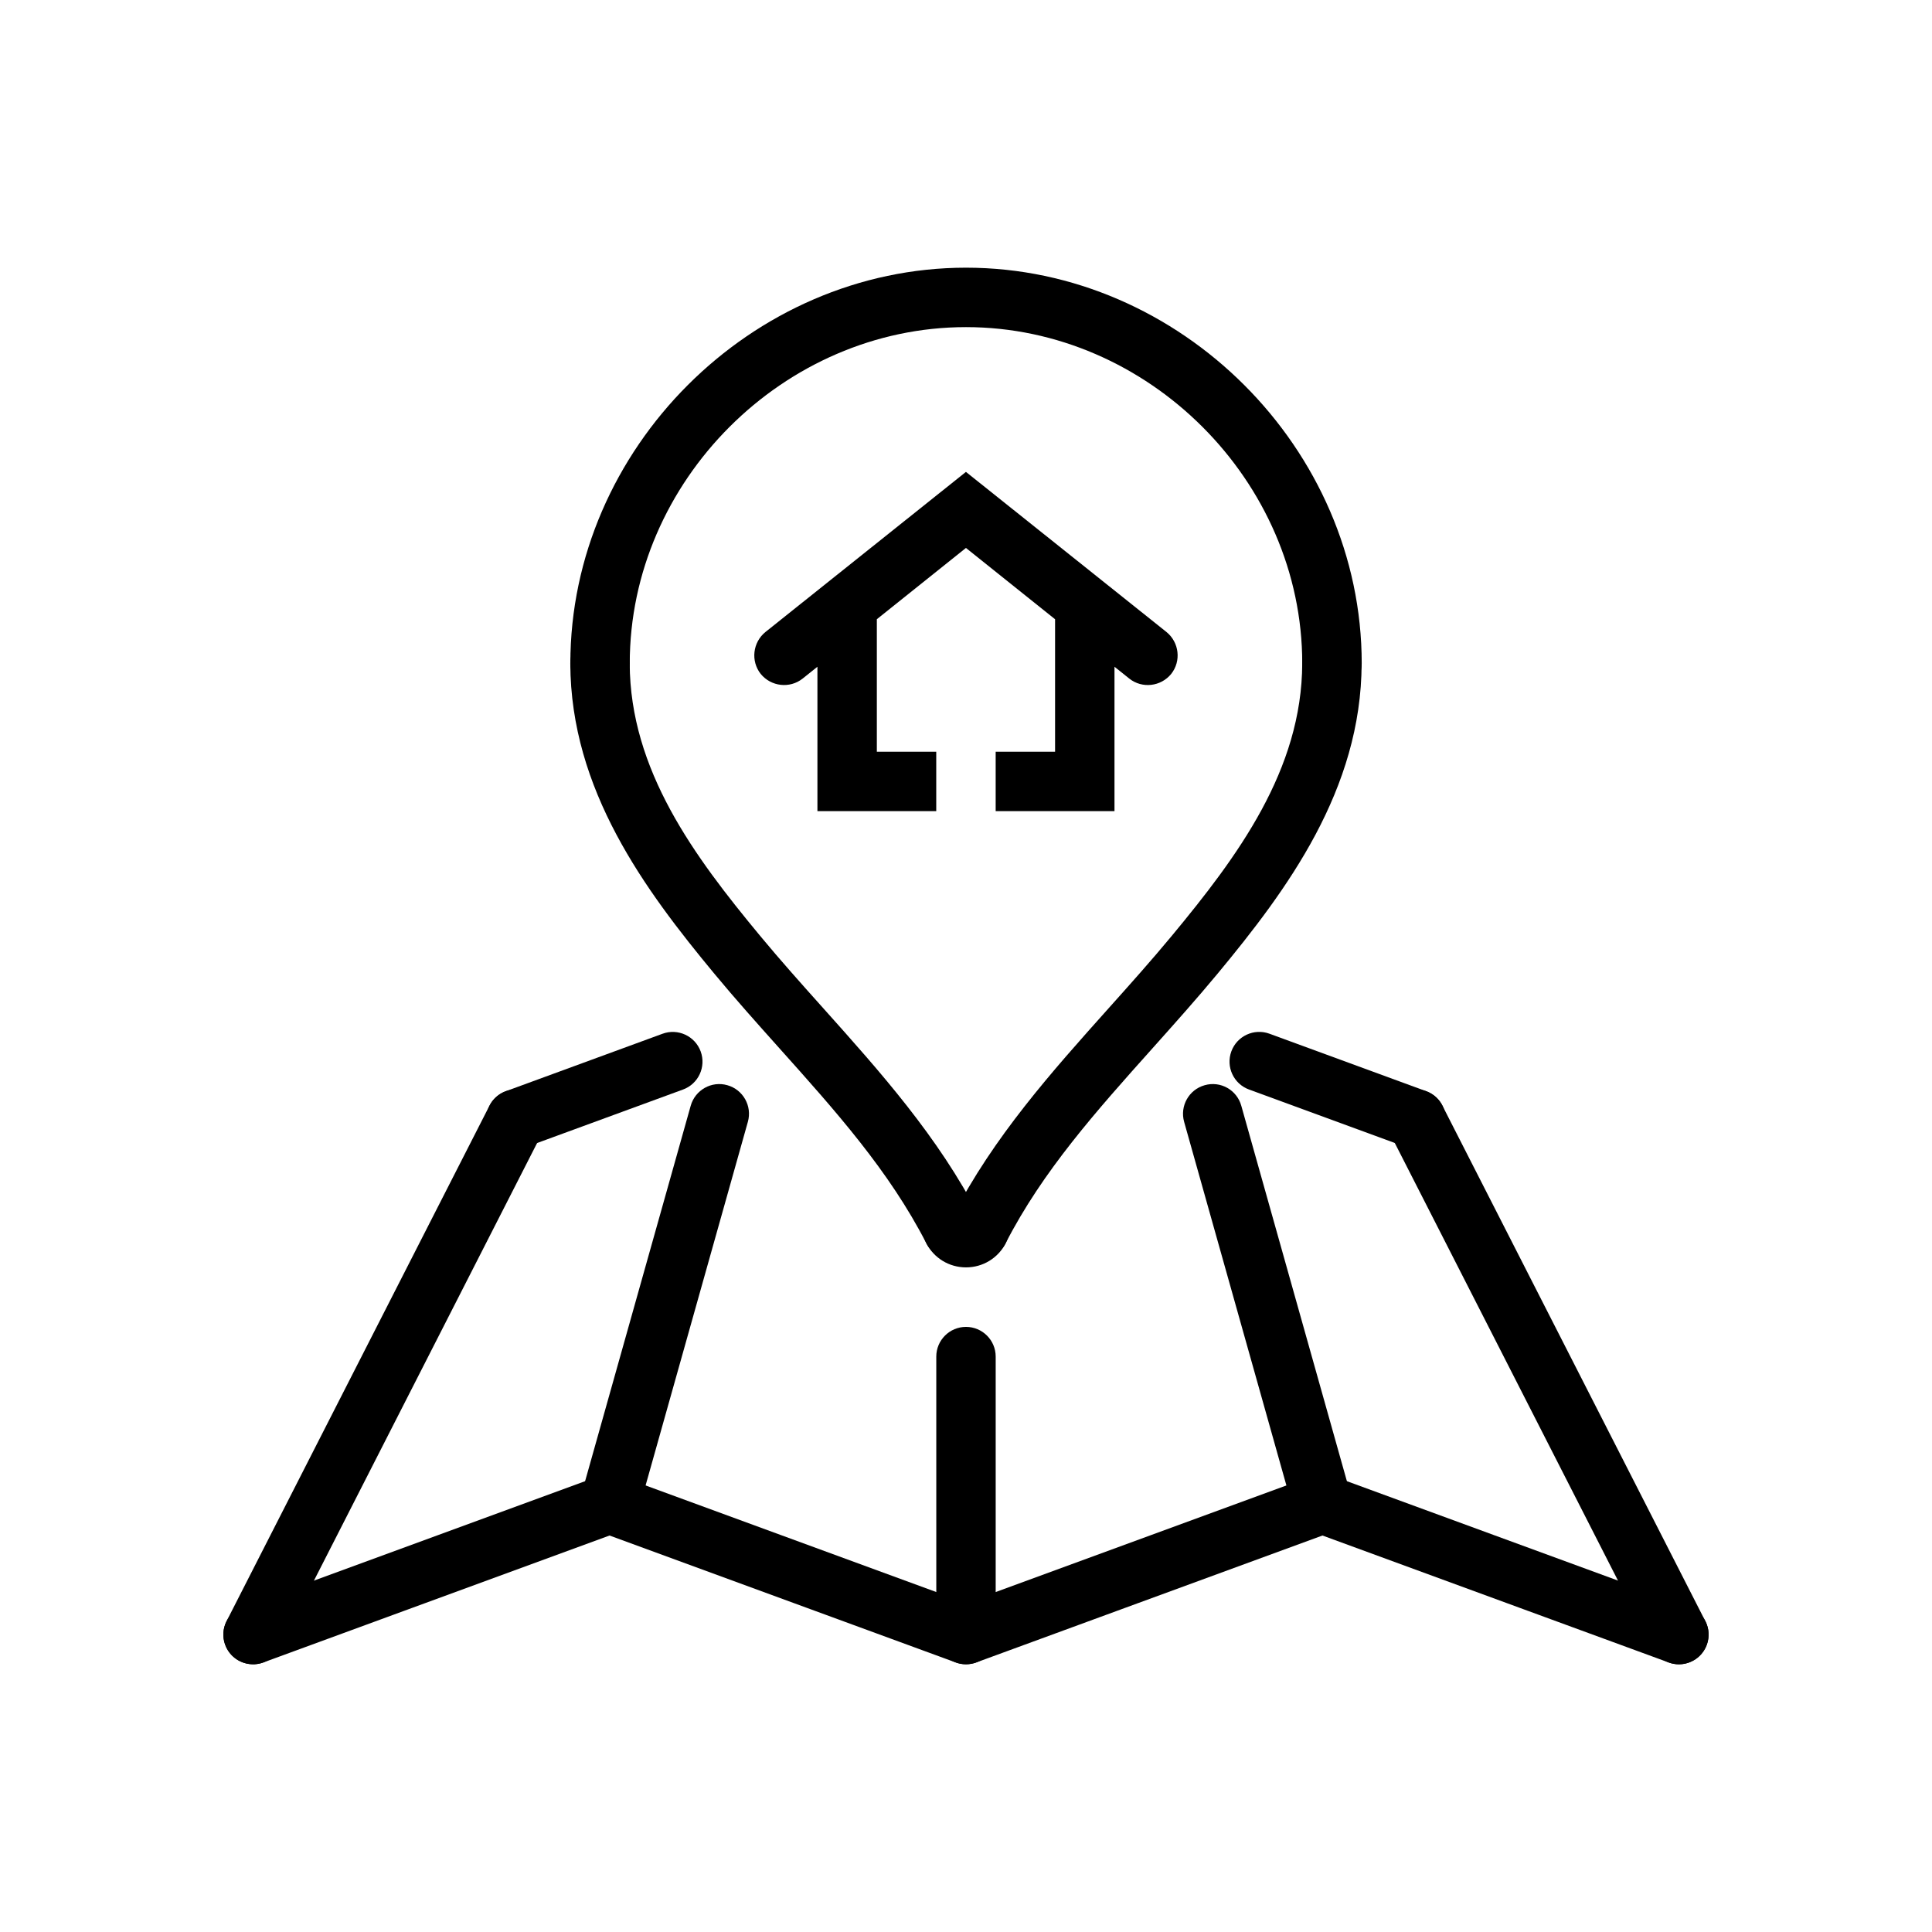 <?xml version="1.0" encoding="UTF-8"?>
<!-- Uploaded to: SVG Repo, www.svgrepo.com, Generator: SVG Repo Mixer Tools -->
<svg fill="#000000" width="800px" height="800px" version="1.1" viewBox="144 144 512 512" xmlns="http://www.w3.org/2000/svg">
 <g>
  <path d="m496.98 327.67c-4.344 0-7.871-3.519-7.871-7.871 0-48.305-40.809-89.109-89.109-89.109-48.305 0-89.109 40.816-89.109 89.109 0 4.352-3.527 7.871-7.871 7.871s-7.871-3.519-7.871-7.871c0-56.836 48.02-104.86 104.86-104.86 56.836 0 104.86 48.027 104.86 104.86-0.004 4.344-3.531 7.871-7.879 7.871z"/>
  <path d="m588.93 585.05c-2.867 0-5.629-1.566-7.023-4.289l-69.676-136.61c-1.977-3.871-0.441-8.613 3.434-10.586 3.871-1.984 8.613-0.441 10.586 3.434l69.676 136.61c1.977 3.871 0.441 8.613-3.434 10.586-1.137 0.578-2.356 0.855-3.562 0.855z"/>
  <path d="m211.06 585.05c-1.203 0-2.426-0.277-3.574-0.859-3.871-1.977-5.406-6.715-3.434-10.586l69.676-136.61c1.969-3.863 6.707-5.414 10.586-3.434 3.871 1.977 5.406 6.715 3.434 10.586l-69.668 136.62c-1.391 2.723-4.156 4.289-7.019 4.289z"/>
  <path d="m588.93 585.06c-0.898 0-1.812-0.164-2.707-0.488l-91.758-33.645-91.758 33.645c-1.754 0.637-3.668 0.637-5.414 0l-91.754-33.645-91.758 33.645c-4.094 1.488-8.605-0.598-10.102-4.684-1.496-4.086 0.598-8.605 4.684-10.102l94.465-34.637c1.754-0.637 3.668-0.637 5.414 0l91.762 33.645 91.758-33.645c1.754-0.637 3.668-0.637 5.414 0l94.465 34.637c4.086 1.496 6.18 6.023 4.684 10.102-1.168 3.188-4.18 5.172-7.394 5.172z"/>
  <path d="m403.5 477.75c-1.203 0-2.441-0.277-3.59-0.867-3.863-1.984-5.398-6.723-3.41-10.598 10.762-20.973 26.285-38.312 41.297-55.09 5.676-6.336 11.344-12.676 16.75-19.199 17.445-21.043 34.48-43.949 34.559-72.219 0.008-4.344 3.535-7.856 7.871-7.856h0.016c4.352 0.016 7.863 3.543 7.856 7.894-0.086 33.488-19.75 60-38.18 82.223-5.543 6.684-11.344 13.168-17.145 19.656-15.004 16.766-29.18 32.605-39.023 51.773-1.387 2.723-4.141 4.281-7 4.281z"/>
  <path d="m396.5 477.75c-2.859 0-5.613-1.559-7.016-4.273-9.84-19.176-24.008-35.008-39.023-51.773-5.801-6.488-11.609-12.973-17.145-19.656-18.422-22.223-38.086-48.734-38.18-82.223-0.008-4.352 3.504-7.879 7.856-7.894h0.016c4.336 0 7.863 3.512 7.871 7.856 0.078 28.27 17.113 51.176 34.559 72.219 5.406 6.527 11.082 12.871 16.75 19.199 15.012 16.773 30.527 34.117 41.297 55.09 1.984 3.863 0.457 8.613-3.41 10.598-1.133 0.586-2.371 0.859-3.574 0.859z"/>
  <path d="m400 479.87h-0.008c-4.473-0.008-8.5-2.465-10.508-6.406-1.977-3.871-0.441-8.621 3.434-10.598 2.305-1.172 4.93-1.102 7.086-0.031 2.156-1.078 4.777-1.148 7.102 0.039 3.863 1.984 5.391 6.723 3.41 10.605-2.023 3.941-6.055 6.391-10.516 6.391z"/>
  <path d="m400 585.05c-4.344 0-7.871-3.519-7.871-7.871l-0.004-73.668c0-4.344 3.527-7.871 7.871-7.871s7.871 3.527 7.871 7.871v73.66c0.004 4.359-3.523 7.879-7.867 7.879z"/>
  <path d="m280.75 448.45c-3.211 0-6.227-1.977-7.391-5.164-1.496-4.086 0.598-8.605 4.684-10.102l41.539-15.23c4.078-1.496 8.605 0.605 10.102 4.684 1.496 4.086-0.598 8.613-4.684 10.102l-41.539 15.23c-0.895 0.332-1.812 0.48-2.711 0.48z"/>
  <path d="m305.54 550.42c-0.707 0-1.426-0.094-2.133-0.301-4.18-1.172-6.621-5.519-5.441-9.707l29.078-103.38c1.18-4.188 5.543-6.637 9.707-5.441 4.18 1.172 6.621 5.519 5.441 9.707l-29.078 103.38c-0.977 3.473-4.137 5.742-7.574 5.742z"/>
  <path d="m494.46 550.42c-3.441 0-6.598-2.266-7.574-5.738l-29.078-103.38c-1.18-4.188 1.258-8.535 5.441-9.707 4.211-1.203 8.535 1.258 9.707 5.441l29.078 103.38c1.18 4.188-1.258 8.535-5.441 9.707-0.715 0.211-1.43 0.297-2.133 0.297z"/>
  <path d="m519.25 448.45c-0.898 0-1.812-0.156-2.707-0.488l-41.539-15.23c-4.086-1.488-6.18-6.023-4.684-10.102 1.496-4.078 6.008-6.18 10.102-4.684l41.539 15.23c4.086 1.496 6.18 6.023 4.684 10.102-1.176 3.199-4.18 5.172-7.394 5.172z"/>
  <path d="m453.13 311.49c3.387 2.754 3.938 7.715 1.258 11.098-2.754 3.387-7.715 3.938-11.098 1.258l-3.938-3.148v38.258h-31.488v-15.742h15.742v-35.109l-23.617-18.895-23.617 18.895v35.109h15.742v15.742h-31.488v-38.258l-3.938 3.148c-3.387 2.676-8.344 2.125-11.098-1.258-2.676-3.387-2.125-8.352 1.258-11.098l53.137-42.43z"/>
 </g>
</svg>